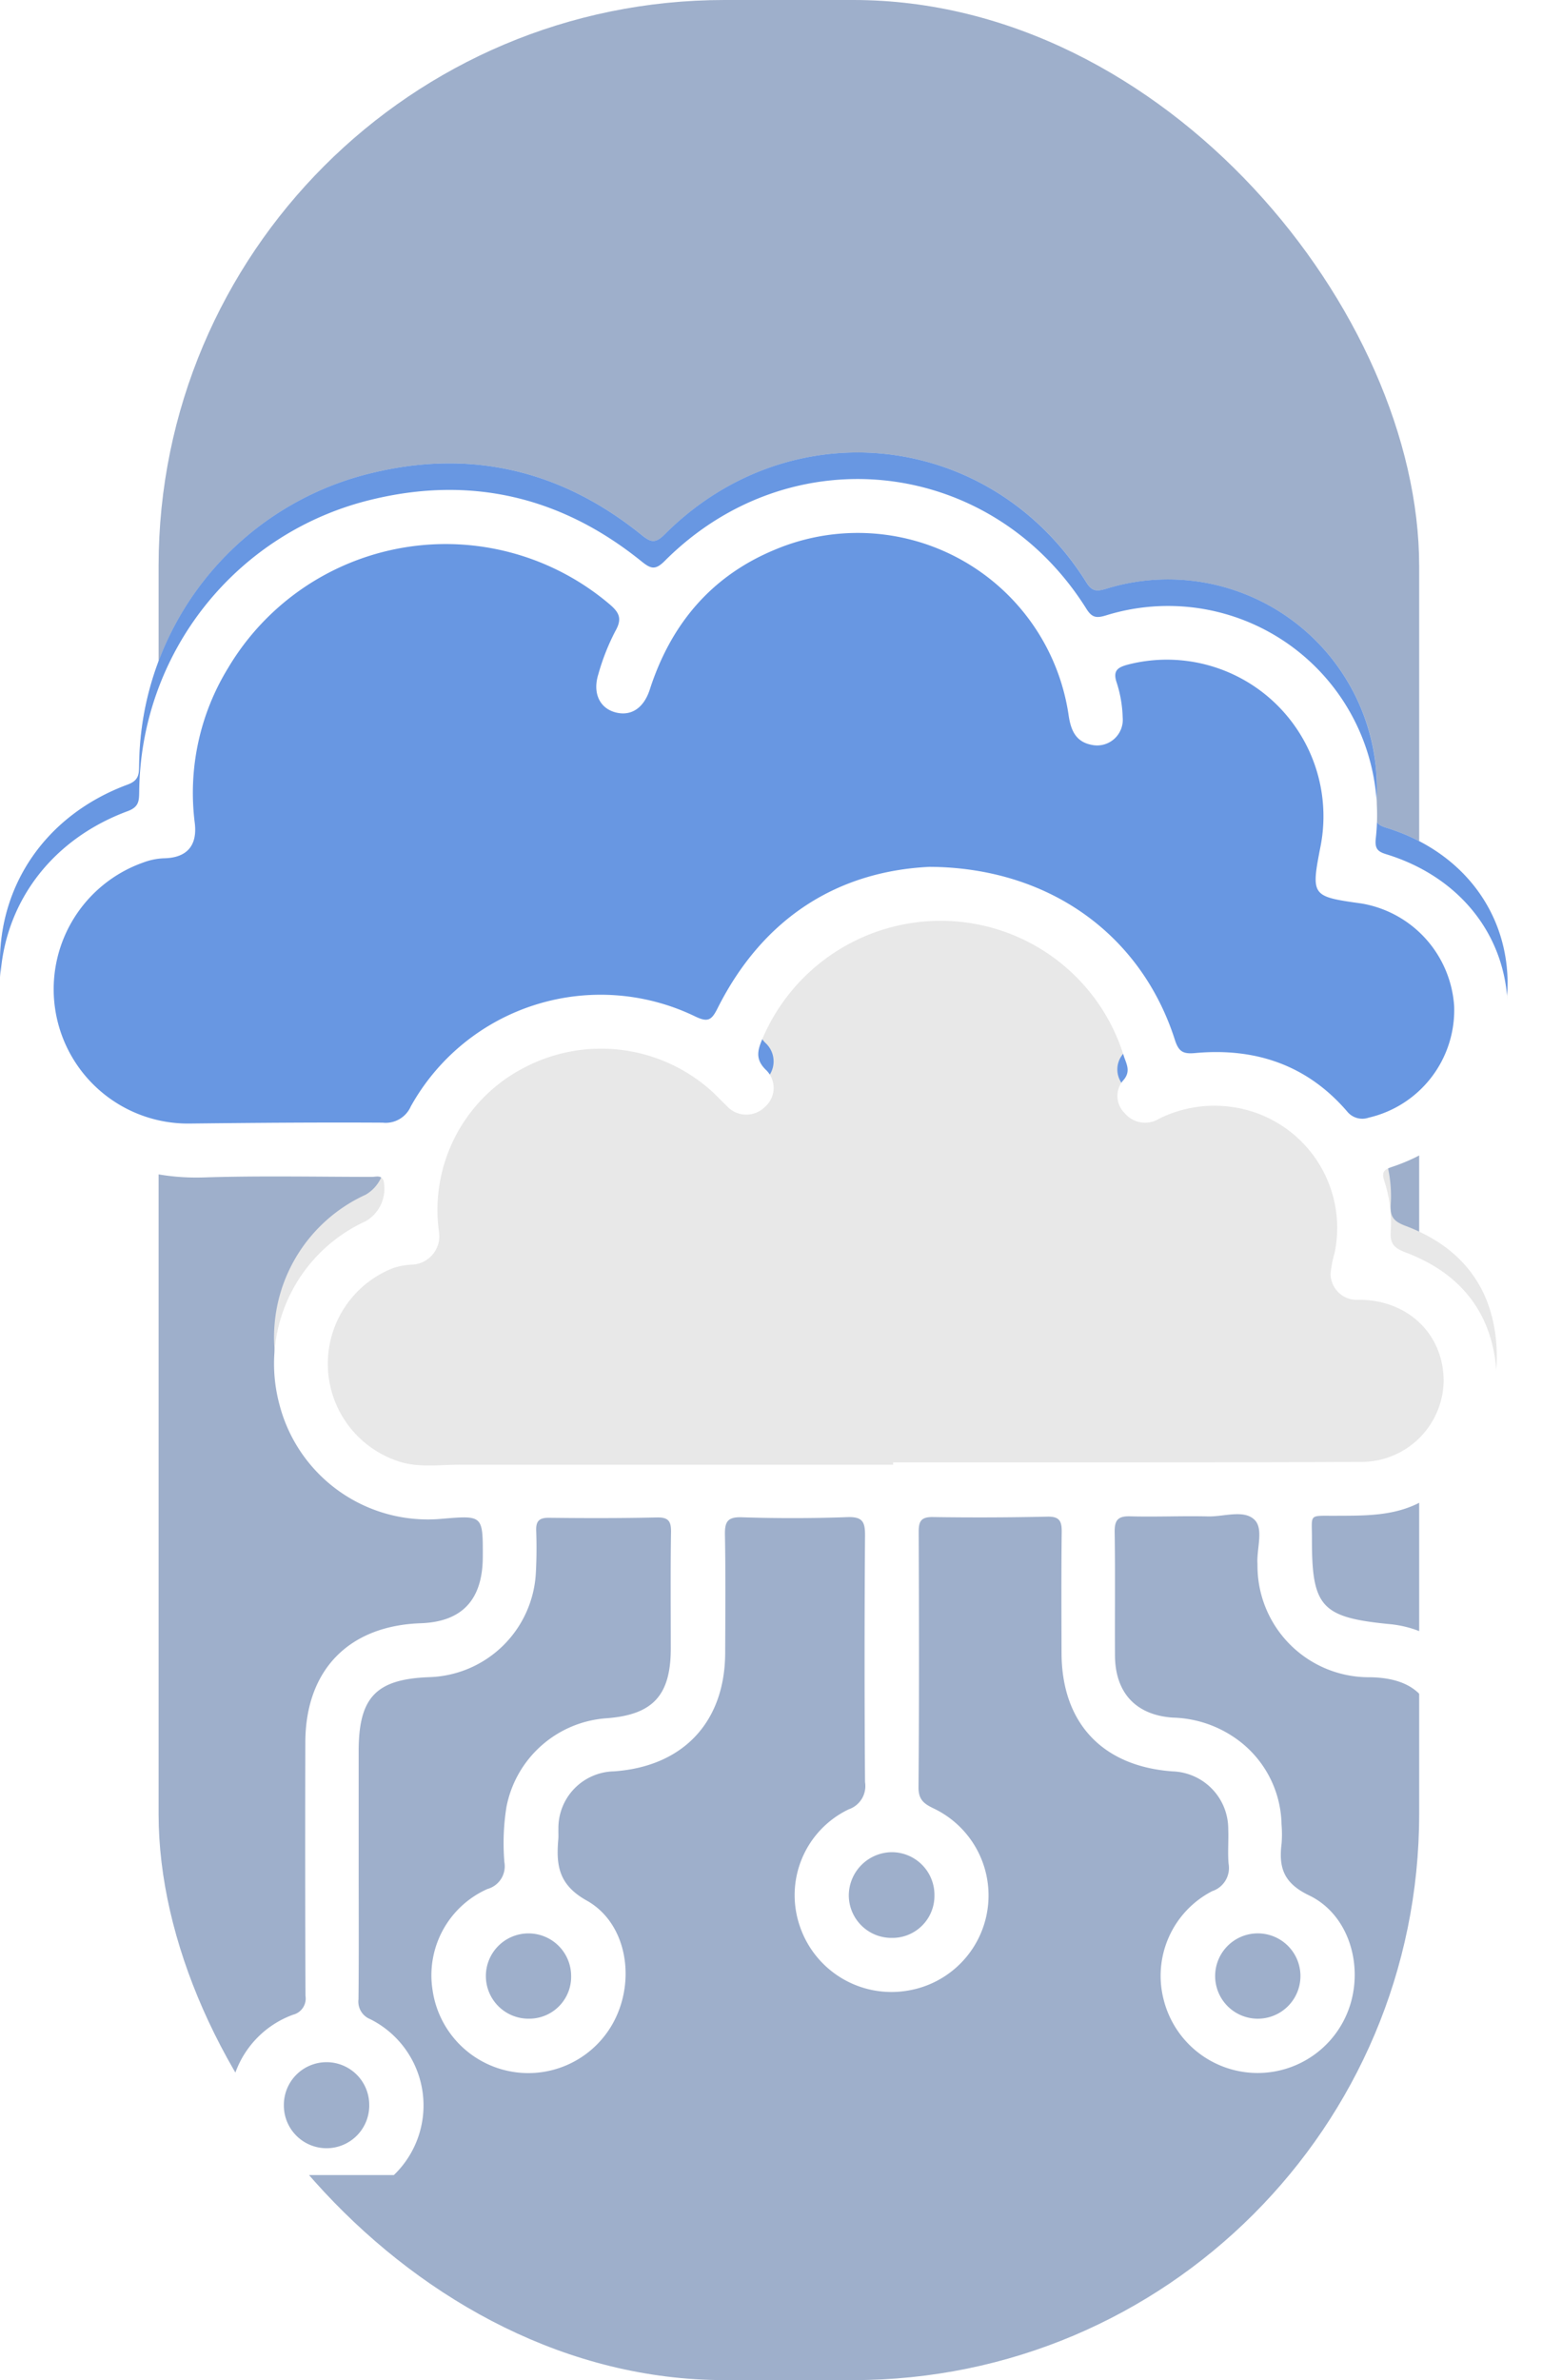 <svg xmlns="http://www.w3.org/2000/svg" xmlns:xlink="http://www.w3.org/1999/xlink" width="176.645" height="269.078" viewBox="0 0 176.645 269.078">
  <defs>
    <clipPath id="clip-path">
      <rect id="Rectangle_690" data-name="Rectangle 690" width="170.492" height="79.12" transform="translate(0 0)" fill="#6897e2"/>
    </clipPath>
    <clipPath id="clip-path-2">
      <rect id="Rectangle_669" data-name="Rectangle 669" width="176.645" height="194.759" fill="#fff"/>
    </clipPath>
    <filter id="Path_878" x="-9" y="45.154" width="194.646" height="212.759" filterUnits="userSpaceOnUse">
      <feOffset dy="3" input="SourceAlpha"/>
      <feGaussianBlur stdDeviation="3" result="blur"/>
      <feFlood flood-color="#002b86" flood-opacity="0.639"/>
      <feComposite operator="in" in2="blur"/>
      <feComposite in="SourceGraphic"/>
    </filter>
  </defs>
  <g id="Group_3112" data-name="Group 3112" transform="translate(6747.594 -1819.047)">
    <rect id="Rectangle_688" data-name="Rectangle 688" width="142.558" height="269.078" rx="64" transform="translate(-6729.659 1819.047)" fill="#002d76" opacity="0.382"/>
    <g id="Group_3104" data-name="Group 3104" transform="translate(-6747.594 1870.201)">
      <g id="Group_3105" data-name="Group 3105" transform="translate(0 0)">
        <path id="Path_878-2" data-name="Path 878" d="M50.017,117.547A17.33,17.33,0,0,1,31.6,104.625a17.708,17.708,0,0,1,9.748-20.713,4.256,4.256,0,0,0,2.037-4.558c-.259-.711-.867-.456-1.327-.457-6.341-.007-12.688-.141-19.024.061C11.868,79.314,2.548,72.534.479,62.311c-2.206-10.9,3.346-20.835,13.971-24.766,1.284-.475,1.272-1.192,1.292-2.2A34.29,34.29,0,0,1,42.03,2.326c11.277-2.741,21.5-.3,30.522,6.989,1.062.858,1.565,1.006,2.633-.064,14.263-14.282,36.968-11.686,47.684,5.437.636,1.017,1.157,1.042,2.184.738a23.639,23.639,0,0,1,30.526,25.268c-.107,1.116.244,1.437,1.2,1.729,8.327,2.558,13.567,9.194,13.724,17.305.161,8.3-4.867,15.3-13.04,18.026-.961.32-1.235.577-.917,1.6a14.98,14.98,0,0,1,.735,5.606c-.116,1.437.324,1.969,1.682,2.48,6.111,2.3,9.739,6.709,10.252,13.293.528,6.788-2.582,11.668-8.469,14.876-3.059,1.667-6.413,1.584-9.751,1.6-3.066.015-12.569.112-14.369.068-2.939-.071-5.885.071-8.824-.011-1.4-.039-8.006,0-9.359.031q-6.47.144-12.943.046c-1.365-.022-7.943-.054-9.66.007q-5.974.212-11.961.016c-1.649-.053-8.309,0-9.617.027-4.052.091-8.107.086-12.16.038" transform="translate(0 0)" fill="#e8e8e8"/>
      </g>
    </g>
    <g id="Group_3113" data-name="Group 3113" transform="translate(-6747.594 1870.201)">
      <g id="Group_3112-2" data-name="Group 3112" clip-path="url(#clip-path)">
        <path id="Path_894" data-name="Path 894" d="M75.177,9.25c-1.068,1.07-1.571.922-2.633.064C63.522,2.025,53.3-.416,42.022,2.325A34.29,34.29,0,0,0,15.734,35.344c-.02,1.008-.008,1.725-1.292,2.2C5.211,40.959-.183,48.909,0,58.083a23.9,23.9,0,0,0,.466,3.994C2.54,72.3,11.86,79.08,23.021,78.724c6.336-.2,12.683-.068,19.024-.061.46,0,1.068-.254,1.327.457h6.446a18.088,18.088,0,0,1,9.466-12.579,18.686,18.686,0,0,1,21.034,2.522c.639.558,1.2,1.2,1.829,1.773.054.063.112.123.171.181a2.976,2.976,0,0,0,4.207-.06,2.92,2.92,0,0,0,.225-.22,2.817,2.817,0,0,0-.184-3.98c-1.117-1.121-.929-2.084-.417-3.321a21.907,21.907,0,0,1,21.49-13.455,21.658,21.658,0,0,1,19.428,15.2c.258.852.861,1.734,0,2.745a2.7,2.7,0,0,0,.11,3.758,3.009,3.009,0,0,0,3.917.623,14.088,14.088,0,0,1,8.38-1.292c.269.041.537.089.8.146a13.769,13.769,0,0,1,9.76,7.959h6.439a1.552,1.552,0,0,1-.052-.532c-.058-.592.266-.813,1.03-1.068,8.115-2.707,13.123-9.628,13.036-17.851-.181-8.084-5.413-14.695-13.72-17.247-.883-.27-1.244-.572-1.211-1.494a3.152,3.152,0,0,1,.011-.468,23.376,23.376,0,0,0,.151-2.391,23.627,23.627,0,0,0-30.677-22.644c-1.027.3-1.548.279-2.184-.738C112.145-2.436,89.44-5.032,75.177,9.25" fill="#6897e2"/>
      </g>
    </g>
    <g id="Group_3103" data-name="Group 3103" transform="translate(-6747.594 1870.201)">
      <g id="Group_3064" data-name="Group 3064" clip-path="url(#clip-path-2)">
        <g transform="matrix(1, 0, 0, 1, 0, -51.15)" filter="url(#Path_878)">
          <path id="Path_878-3" data-name="Path 878" d="M40.563,157.157c0,4.9.029,9.807-.022,14.71a2.134,2.134,0,0,0,1.332,2.253,10.908,10.908,0,0,1-5.862,20.617,10.908,10.908,0,0,1-2.865-21.123,1.884,1.884,0,0,0,1.4-2.136q-.052-14.318-.016-28.635c.013-8.177,4.89-13.2,13.046-13.484,4.691-.164,7.012-2.651,7.023-7.529.011-4.672.011-4.672-4.586-4.283A17.33,17.33,0,0,1,31.6,104.625a17.708,17.708,0,0,1,9.748-20.713,4.256,4.256,0,0,0,2.037-4.558c-.259-.711-.867-.456-1.327-.457-6.341-.007-12.688-.141-19.024.061C11.868,79.314,2.548,72.534.479,62.311c-2.206-10.9,3.346-20.835,13.971-24.766,1.284-.475,1.272-1.192,1.292-2.2A34.29,34.29,0,0,1,42.03,2.326c11.277-2.741,21.5-.3,30.522,6.989,1.062.858,1.565,1.006,2.633-.064,14.263-14.282,36.968-11.686,47.684,5.437.636,1.017,1.157,1.042,2.184.738a23.639,23.639,0,0,1,30.526,25.268c-.107,1.116.244,1.437,1.2,1.729,8.327,2.558,13.567,9.194,13.724,17.305.161,8.3-4.867,15.3-13.04,18.026-.961.32-1.235.577-.917,1.6a14.98,14.98,0,0,1,.735,5.606c-.116,1.437.324,1.969,1.682,2.48,6.111,2.3,9.739,6.709,10.252,13.293.528,6.788-2.582,11.668-8.469,14.876-3.059,1.667-6.413,1.584-9.751,1.6-3.066.015-2.621-.268-2.629,2.589-.022,7.7,1.059,8.892,8.666,9.649a12.391,12.391,0,0,1,11.362,12.342q.093,14.807-.013,29.615a2.185,2.185,0,0,0,1.6,2.426,10.772,10.772,0,0,1,6.473,11.94,10.959,10.959,0,0,1-21.357.9,10.77,10.77,0,0,1,5.624-12.539,2.519,2.519,0,0,0,1.632-2.671c-.05-9.545-.013-19.09-.033-28.635-.01-4.917-2.392-7.271-7.353-7.362A12.6,12.6,0,0,1,142.209,123c-.006-.13,0-.261-.006-.392-.094-1.685.711-3.891-.312-4.926-1.2-1.212-3.467-.359-5.267-.4-2.939-.071-5.885.071-8.824-.011-1.4-.039-1.763.456-1.743,1.8.072,4.641.009,9.284.035,13.926.023,4.2,2.336,6.745,6.55,7.03a12.936,12.936,0,0,1,6.815,2.154,12.133,12.133,0,0,1,5.47,9.9,13.721,13.721,0,0,1,.01,2.155c-.337,2.7.177,4.483,3.1,5.885,4.393,2.107,6.115,7.644,4.66,12.364a10.96,10.96,0,0,1-21.1-.574,10.77,10.77,0,0,1,5.492-12.267,2.758,2.758,0,0,0,1.848-3.117c-.107-1.3.017-2.615-.036-3.921a6.512,6.512,0,0,0-6.292-6.5c-7.927-.569-12.531-5.458-12.559-13.361-.016-4.577-.036-9.154.018-13.73.015-1.228-.279-1.737-1.631-1.707q-6.47.144-12.943.046c-1.365-.022-1.606.509-1.6,1.714.037,9.61.057,19.221-.02,28.832-.011,1.412.623,1.873,1.722,2.4a10.9,10.9,0,0,1-2.927,20.588,10.936,10.936,0,0,1-12.212-7.268,10.759,10.759,0,0,1,5.522-13.224,2.779,2.779,0,0,0,1.846-3.083q-.1-13.926,0-27.851c.013-1.561-.274-2.158-1.991-2.1q-5.974.212-11.961.016c-1.649-.053-1.915.566-1.889,2.009.08,4.444.043,8.891.026,13.337-.032,7.822-4.764,12.837-12.6,13.38a6.408,6.408,0,0,0-6.261,6.489c-.014.392.021.786-.012,1.176-.251,2.918.007,5.148,3.205,6.935,4.2,2.347,5.385,7.973,3.61,12.517a10.941,10.941,0,0,1-21.043-2.455A10.674,10.674,0,0,1,55.128,159.4a2.661,2.661,0,0,0,1.913-3.022,25.9,25.9,0,0,1,.234-6.253A12.412,12.412,0,0,1,68.589,140.1c5.253-.393,7.268-2.583,7.27-7.908,0-4.38-.042-8.761.027-13.14.02-1.263-.319-1.683-1.627-1.654-4.052.091-8.107.086-12.16.038-1.124-.013-1.5.366-1.461,1.463.056,1.566.048,3.14-.036,4.7a12.452,12.452,0,0,1-12.079,11.855c-6,.224-7.961,2.285-7.962,8.363v13.337M105.154,43.846c13.522.087,23.922,7.71,27.71,19.551.432,1.352.938,1.628,2.3,1.5,6.789-.623,12.661,1.34,17.191,6.614a2.2,2.2,0,0,0,2.434.688,12.479,12.479,0,0,0,9.658-12.631,12.607,12.607,0,0,0-10.466-11.578c-5.724-.8-5.743-.831-4.607-6.647a17.708,17.708,0,0,0-21.756-20.379c-1.186.312-1.825.661-1.315,2.108a13.945,13.945,0,0,1,.658,3.848,2.905,2.905,0,0,1-3.532,3.129c-1.758-.349-2.308-1.609-2.566-3.25A24.107,24.107,0,0,0,87.624,7.993c-7.2,2.982-11.761,8.44-14.138,15.8-.687,2.13-2.15,3.073-3.929,2.577-1.742-.486-2.556-2.17-1.894-4.292a25.29,25.29,0,0,1,1.935-4.9c.79-1.4.429-2.1-.692-3.045a28.625,28.625,0,0,0-43.121,7.247,27,27,0,0,0-3.763,17.474c.328,2.6-.889,3.978-3.488,4.024a7.371,7.371,0,0,0-2.289.462,15.19,15.19,0,0,0,5.267,29.526c7.254-.082,14.509-.143,21.763-.1a3.094,3.094,0,0,0,3.172-1.819A24.555,24.555,0,0,1,78.626,60.762c1.452.7,1.861.392,2.518-.918,5.2-10.36,13.74-15.521,24.011-16M101,111.435v-.263q12.844,0,25.688,0c9.02-.008,18.041,0,27.061-.055a9.3,9.3,0,0,0,9.512-9.17c-.024-5.3-4.06-9.154-9.587-9.158a2.962,2.962,0,0,1-3.2-2.963,12.782,12.782,0,0,1,.446-2.3,13.8,13.8,0,0,0-11.438-16.51,14.089,14.089,0,0,0-8.38,1.292,3.009,3.009,0,0,1-3.917-.623,2.7,2.7,0,0,1-.11-3.758c.861-1.011.258-1.893,0-2.745a21.658,21.658,0,0,0-19.428-15.2,21.908,21.908,0,0,0-21.49,13.455c-.512,1.237-.7,2.2.417,3.321a2.817,2.817,0,0,1-.041,4.2,2.975,2.975,0,0,1-4.378-.121c-.627-.572-1.19-1.215-1.829-1.773a18.686,18.686,0,0,0-21.034-2.522,18.094,18.094,0,0,0-9.656,18.512,3.221,3.221,0,0,1-3.059,3.765,7.765,7.765,0,0,0-2.1.381,11.611,11.611,0,0,0,.878,21.946c2.2.635,4.415.286,6.626.287q24.51.009,49.021,0m4.673,48.695a4.828,4.828,0,0,0-4.8-4.887,4.912,4.912,0,0,0-4.885,4.843,4.823,4.823,0,0,0,4.84,4.846,4.753,4.753,0,0,0,4.845-4.8m36.53,13.936a4.823,4.823,0,1,0,.076-9.646,4.823,4.823,0,1,0-.076,9.646m-100.449,9.72a4.827,4.827,0,1,0-9.653.119,4.827,4.827,0,1,0,9.653-.119m123.916-4.777a4.762,4.762,0,0,0-4.81,4.841,4.82,4.82,0,1,0,9.639-.009,4.775,4.775,0,0,0-4.829-4.833M64.588,169.164a4.821,4.821,0,1,0-4.756,4.9,4.74,4.74,0,0,0,4.756-4.9" transform="translate(0 51.15)" fill="#fff"/>
        </g>
      </g>
    </g>
  </g>
</svg>

